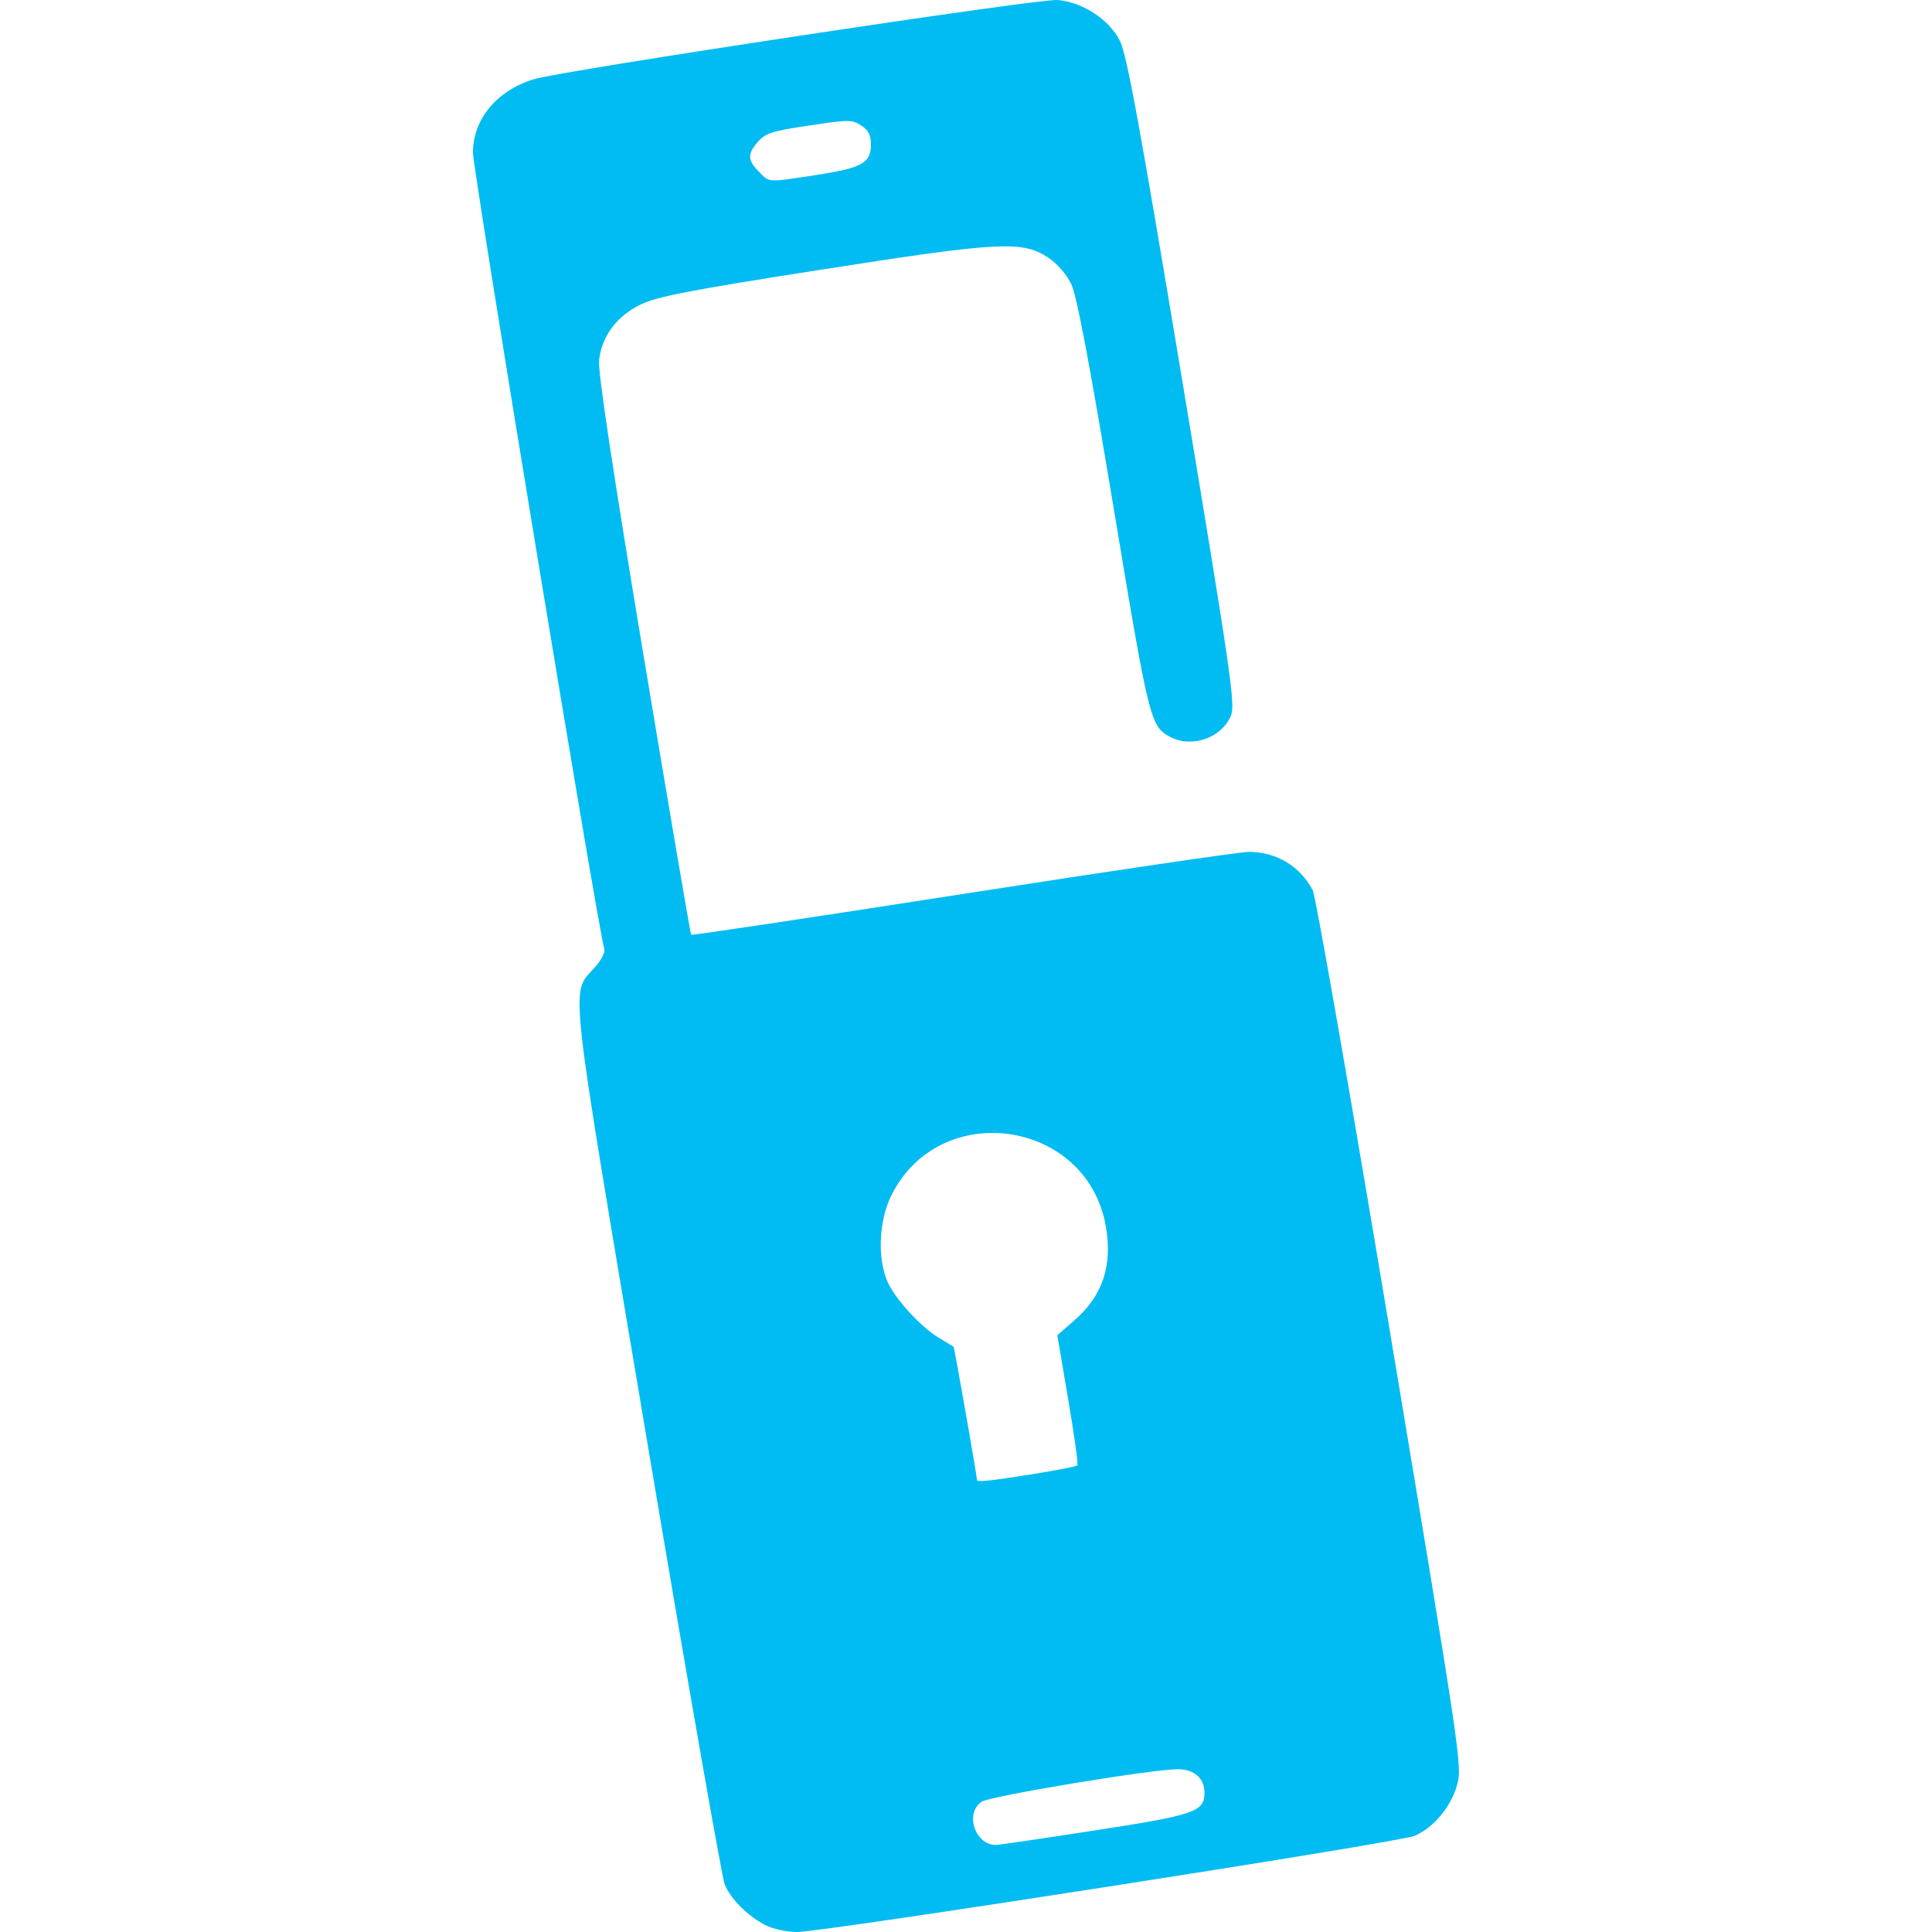 <svg width="30" height="30" viewBox="0 0 30 30" fill="none" xmlns="http://www.w3.org/2000/svg">
<g clip-path="url(#clip0_5600_1307)">
<path d="M11.875 29.888C11.603 29.744 11.348 29.488 11.253 29.262C11.211 29.162 10.67 26.072 10.051 22.395C8.807 15.008 8.857 15.454 9.236 15.022C9.343 14.901 9.402 14.78 9.382 14.727C9.302 14.519 7.344 2.646 7.344 2.37C7.344 1.853 7.712 1.408 8.285 1.231C8.718 1.097 16.144 -0.026 16.422 0C16.817 0.037 17.221 0.301 17.389 0.633C17.496 0.842 17.697 1.936 18.358 5.91C19.114 10.453 19.185 10.941 19.114 11.112C18.972 11.455 18.515 11.619 18.179 11.447C17.863 11.284 17.846 11.218 17.29 7.872C16.913 5.609 16.72 4.589 16.634 4.41C16.561 4.258 16.416 4.093 16.274 3.999C15.873 3.734 15.531 3.752 12.729 4.191C10.697 4.509 10.202 4.605 9.945 4.73C9.575 4.91 9.344 5.221 9.302 5.595C9.283 5.766 9.514 7.299 9.992 10.172C10.388 12.549 10.721 14.503 10.732 14.515C10.743 14.527 12.64 14.242 14.948 13.882C17.256 13.522 19.256 13.228 19.391 13.228C19.82 13.228 20.188 13.45 20.385 13.826C20.43 13.913 20.972 17.009 21.588 20.707C22.7 27.378 22.708 27.433 22.621 27.732C22.524 28.066 22.252 28.387 21.962 28.508C21.722 28.609 12.765 30.003 12.378 30C12.207 29.998 11.994 29.951 11.875 29.888ZM17.011 28.421C18.563 28.181 18.703 28.133 18.703 27.835C18.703 27.613 18.543 27.472 18.29 27.472C17.892 27.472 15.38 27.888 15.245 27.976C14.976 28.153 15.139 28.651 15.465 28.648C15.514 28.648 16.21 28.545 17.011 28.421ZM16.04 22.89C16.404 22.831 16.714 22.77 16.729 22.755C16.745 22.74 16.681 22.279 16.587 21.73L16.418 20.733L16.679 20.506C17.123 20.121 17.28 19.65 17.17 19.035C16.873 17.373 14.58 17.053 13.838 18.569C13.649 18.955 13.622 19.525 13.776 19.89C13.889 20.158 14.29 20.6 14.576 20.772C14.693 20.842 14.797 20.905 14.807 20.912C14.819 20.921 15.167 22.897 15.171 22.984C15.173 23.017 15.41 22.991 16.04 22.89ZM12.655 2.72C13.378 2.611 13.524 2.532 13.524 2.251C13.524 2.098 13.487 2.023 13.373 1.949C13.231 1.856 13.179 1.856 12.563 1.949C11.998 2.033 11.886 2.068 11.773 2.197C11.603 2.389 11.606 2.488 11.785 2.667C11.956 2.838 11.9 2.834 12.655 2.721L12.655 2.72Z" fill="#00BCF2"/>
</g>
<defs>
<clipPath id="clip0_5600_1307">
<rect width="30" height="30" fill="white"/>
</clipPath>
</defs>
</svg>
